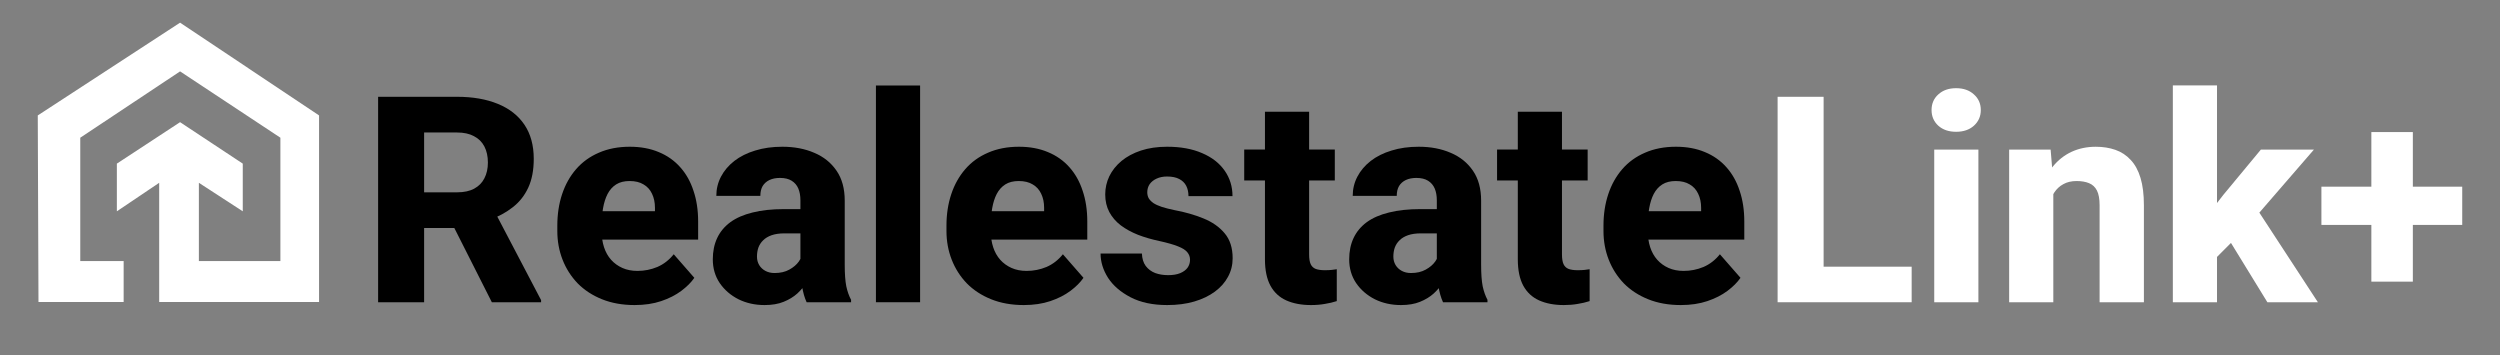 <svg width="331" height="47" viewBox="0 0 331 47" fill="none" xmlns="http://www.w3.org/2000/svg">
<rect x="0" y="0" width="331" height="47" fill="#808080" stroke="none"/>
<path d="M16.371 34.565V39.986H5.095L5 15.283L23.842 3L42.243 15.283V39.986H21.076V24.203L15.472 27.977V21.664L23.841 16.175L32.142 21.664V27.977L26.331 24.203V34.565H37.124V18.233L23.841 9.451L10.627 18.233V34.565H16.371Z" fill="white"/>
<path d="M50.062 12.815H60.506C62.586 12.815 64.385 13.126 65.905 13.749C67.437 14.372 68.614 15.293 69.436 16.514C70.258 17.735 70.669 19.242 70.669 21.035C70.669 22.53 70.426 23.8 69.94 24.846C69.455 25.892 68.77 26.758 67.885 27.443C67.013 28.128 65.992 28.682 64.821 29.106L62.841 30.189H53.948L53.911 25.463H60.525C61.434 25.463 62.187 25.301 62.785 24.977C63.383 24.653 63.831 24.199 64.13 23.613C64.442 23.015 64.597 22.318 64.597 21.521C64.597 20.699 64.442 19.989 64.13 19.391C63.819 18.793 63.358 18.339 62.748 18.027C62.15 17.703 61.403 17.542 60.506 17.542H56.153V40.016H50.062V12.815ZM65.12 40.016L59.011 27.929L65.438 27.91L71.64 39.736V40.016H65.12Z" fill="black"/>
<path d="M84.027 40.39C82.42 40.39 80.982 40.134 79.711 39.624C78.441 39.113 77.364 38.409 76.479 37.513C75.608 36.603 74.941 35.557 74.48 34.374C74.019 33.191 73.789 31.927 73.789 30.581V29.872C73.789 28.364 74.001 26.976 74.424 25.705C74.848 24.435 75.464 23.333 76.274 22.399C77.096 21.452 78.105 20.724 79.3 20.213C80.496 19.69 81.86 19.428 83.392 19.428C84.824 19.428 86.101 19.665 87.222 20.138C88.343 20.599 89.289 21.265 90.061 22.137C90.834 22.997 91.419 24.037 91.817 25.257C92.228 26.465 92.434 27.823 92.434 29.33V31.721H76.143V27.966H86.717V27.518C86.717 26.808 86.586 26.185 86.325 25.649C86.076 25.114 85.702 24.703 85.204 24.416C84.718 24.117 84.102 23.968 83.354 23.968C82.644 23.968 82.053 24.117 81.579 24.416C81.106 24.715 80.726 25.139 80.44 25.687C80.166 26.222 79.967 26.851 79.842 27.574C79.718 28.284 79.655 29.049 79.655 29.872V30.581C79.655 31.366 79.761 32.082 79.973 32.73C80.185 33.377 80.496 33.932 80.907 34.393C81.318 34.853 81.816 35.215 82.402 35.476C82.987 35.738 83.653 35.868 84.401 35.868C85.322 35.868 86.2 35.694 87.035 35.345C87.869 34.984 88.592 34.424 89.202 33.664L91.93 36.784C91.519 37.382 90.939 37.961 90.192 38.521C89.457 39.069 88.573 39.518 87.539 39.867C86.505 40.215 85.335 40.39 84.027 40.39Z" fill="black"/>
<path d="M105.976 35.196V26.527C105.976 25.917 105.883 25.394 105.696 24.958C105.509 24.522 105.217 24.18 104.818 23.931C104.42 23.681 103.903 23.557 103.268 23.557C102.732 23.557 102.265 23.65 101.867 23.837C101.481 24.024 101.182 24.292 100.97 24.64C100.771 24.989 100.671 25.419 100.671 25.93H94.842C94.842 25.02 95.048 24.174 95.459 23.389C95.87 22.604 96.455 21.913 97.215 21.315C97.987 20.717 98.909 20.256 99.98 19.933C101.051 19.596 102.253 19.428 103.585 19.428C105.167 19.428 106.574 19.696 107.807 20.232C109.053 20.755 110.037 21.546 110.759 22.604C111.481 23.65 111.842 24.971 111.842 26.565V35.028C111.842 36.248 111.911 37.207 112.048 37.905C112.197 38.59 112.409 39.188 112.683 39.698V40.016H106.798C106.524 39.431 106.319 38.708 106.182 37.849C106.045 36.977 105.976 36.093 105.976 35.196ZM106.705 27.686L106.742 30.899H103.847C103.199 30.899 102.639 30.98 102.165 31.142C101.705 31.304 101.331 31.528 101.045 31.814C100.758 32.089 100.546 32.412 100.409 32.786C100.285 33.147 100.223 33.546 100.223 33.982C100.223 34.393 100.322 34.766 100.521 35.102C100.721 35.426 100.995 35.682 101.343 35.868C101.692 36.055 102.097 36.149 102.558 36.149C103.318 36.149 103.965 35.999 104.501 35.7C105.048 35.401 105.472 35.04 105.771 34.617C106.07 34.181 106.219 33.776 106.219 33.403L107.62 35.831C107.396 36.329 107.122 36.846 106.798 37.382C106.474 37.905 106.063 38.397 105.565 38.858C105.067 39.306 104.463 39.673 103.753 39.96C103.056 40.246 102.215 40.39 101.231 40.39C99.961 40.39 98.809 40.134 97.775 39.624C96.742 39.1 95.913 38.384 95.29 37.475C94.68 36.566 94.375 35.52 94.375 34.337C94.375 33.278 94.568 32.338 94.954 31.516C95.34 30.694 95.919 29.996 96.692 29.423C97.476 28.85 98.46 28.421 99.643 28.134C100.827 27.835 102.209 27.686 103.791 27.686H106.705Z" fill="black"/>
<path d="M121.821 11.32V40.016H115.973V11.32H121.821Z" fill="black"/>
<path d="M135.55 40.39C133.944 40.39 132.505 40.134 131.235 39.624C129.964 39.113 128.887 38.409 128.003 37.513C127.131 36.603 126.464 35.557 126.004 34.374C125.543 33.191 125.312 31.927 125.312 30.581V29.872C125.312 28.364 125.524 26.976 125.948 25.705C126.371 24.435 126.989 23.333 127.798 22.399C128.62 21.452 129.628 20.724 130.824 20.213C132.019 19.69 133.384 19.428 134.916 19.428C136.348 19.428 137.624 19.665 138.745 20.138C139.866 20.599 140.813 21.265 141.586 22.137C142.358 22.997 142.942 24.037 143.341 25.257C143.752 26.465 143.957 27.823 143.957 29.33V31.721H127.666V27.966H138.241V27.518C138.241 26.808 138.111 26.185 137.849 25.649C137.6 25.114 137.226 24.703 136.728 24.416C136.242 24.117 135.626 23.968 134.879 23.968C134.169 23.968 133.576 24.117 133.103 24.416C132.63 24.715 132.25 25.139 131.963 25.687C131.689 26.222 131.49 26.851 131.365 27.574C131.241 28.284 131.179 29.049 131.179 29.872V30.581C131.179 31.366 131.284 32.082 131.496 32.73C131.708 33.377 132.019 33.932 132.43 34.393C132.841 34.853 133.339 35.215 133.925 35.476C134.51 35.738 135.177 35.868 135.924 35.868C136.845 35.868 137.724 35.694 138.558 35.345C139.392 34.984 140.116 34.424 140.726 33.664L143.453 36.784C143.042 37.382 142.463 37.961 141.715 38.521C140.98 39.069 140.096 39.518 139.062 39.867C138.029 40.215 136.858 40.39 135.55 40.39Z" fill="black"/>
<path d="M157.56 34.393C157.56 34.019 157.441 33.689 157.205 33.403C156.981 33.116 156.57 32.854 155.972 32.618C155.386 32.381 154.558 32.145 153.487 31.908C152.478 31.696 151.538 31.422 150.666 31.086C149.794 30.737 149.034 30.32 148.387 29.834C147.739 29.336 147.235 28.751 146.874 28.078C146.512 27.393 146.332 26.615 146.332 25.743C146.332 24.896 146.512 24.093 146.874 23.333C147.247 22.573 147.783 21.901 148.48 21.315C149.19 20.73 150.05 20.269 151.058 19.933C152.08 19.596 153.238 19.428 154.533 19.428C156.314 19.428 157.852 19.708 159.148 20.269C160.443 20.817 161.439 21.589 162.137 22.585C162.834 23.569 163.183 24.697 163.183 25.967H157.354C157.354 25.444 157.255 24.989 157.055 24.603C156.856 24.217 156.551 23.918 156.14 23.706C155.729 23.482 155.187 23.37 154.515 23.37C153.991 23.37 153.531 23.463 153.132 23.65C152.746 23.825 152.441 24.068 152.217 24.379C152.005 24.69 151.899 25.052 151.899 25.462C151.899 25.749 151.961 26.011 152.086 26.247C152.223 26.471 152.428 26.683 152.702 26.882C152.989 27.069 153.356 27.237 153.805 27.387C154.266 27.536 154.826 27.68 155.486 27.817C156.893 28.078 158.176 28.445 159.335 28.919C160.505 29.392 161.439 30.046 162.137 30.88C162.847 31.715 163.202 32.817 163.202 34.187C163.202 35.084 162.996 35.906 162.585 36.653C162.187 37.4 161.608 38.054 160.848 38.615C160.088 39.175 159.179 39.611 158.12 39.922C157.062 40.234 155.866 40.39 154.533 40.39C152.628 40.39 151.015 40.047 149.695 39.362C148.374 38.677 147.378 37.818 146.705 36.784C146.045 35.738 145.715 34.667 145.715 33.571H151.189C151.214 34.243 151.382 34.791 151.694 35.215C152.017 35.638 152.435 35.95 152.945 36.149C153.456 36.336 154.029 36.429 154.664 36.429C155.299 36.429 155.829 36.342 156.252 36.167C156.675 35.993 156.999 35.756 157.224 35.458C157.448 35.146 157.56 34.791 157.56 34.393Z" fill="black"/>
<path d="M176.728 19.802V23.894H164.734V19.802H176.728ZM167.48 14.795H173.328V33.683C173.328 34.244 173.396 34.673 173.533 34.972C173.67 35.271 173.894 35.483 174.206 35.607C174.517 35.719 174.916 35.776 175.401 35.776C175.75 35.776 176.049 35.763 176.298 35.738C176.547 35.713 176.778 35.682 176.989 35.645V39.867C176.491 40.029 175.962 40.153 175.401 40.24C174.841 40.34 174.231 40.39 173.57 40.39C172.312 40.39 171.223 40.184 170.301 39.773C169.392 39.362 168.694 38.715 168.209 37.831C167.723 36.934 167.48 35.769 167.48 34.337V14.795Z" fill="black"/>
<path d="M190.235 35.196V26.527C190.235 25.917 190.142 25.394 189.955 24.958C189.768 24.522 189.475 24.18 189.077 23.931C188.678 23.681 188.161 23.557 187.526 23.557C186.99 23.557 186.523 23.65 186.125 23.837C185.739 24.024 185.44 24.292 185.228 24.64C185.029 24.989 184.929 25.419 184.929 25.93H179.1C179.1 25.02 179.306 24.174 179.717 23.389C180.128 22.604 180.713 21.913 181.473 21.315C182.245 20.717 183.167 20.256 184.238 19.933C185.309 19.596 186.511 19.428 187.844 19.428C189.425 19.428 190.833 19.696 192.066 20.232C193.311 20.755 194.295 21.546 195.018 22.604C195.74 23.65 196.101 24.971 196.101 26.565V35.028C196.101 36.248 196.17 37.207 196.307 37.905C196.456 38.59 196.668 39.188 196.942 39.698V40.016H191.057C190.783 39.431 190.577 38.708 190.44 37.849C190.303 36.977 190.235 36.093 190.235 35.196ZM190.964 27.686L191.001 30.899H188.105C187.458 30.899 186.897 30.98 186.424 31.142C185.963 31.304 185.589 31.528 185.303 31.814C185.016 32.089 184.805 32.412 184.668 32.786C184.543 33.147 184.481 33.546 184.481 33.982C184.481 34.393 184.58 34.766 184.78 35.102C184.979 35.426 185.253 35.682 185.602 35.868C185.95 36.055 186.355 36.149 186.816 36.149C187.576 36.149 188.223 35.999 188.759 35.7C189.307 35.401 189.731 35.04 190.029 34.617C190.328 34.181 190.478 33.776 190.478 33.403L191.879 35.831C191.655 36.329 191.381 36.846 191.057 37.382C190.733 37.905 190.322 38.397 189.824 38.858C189.326 39.306 188.722 39.673 188.012 39.96C187.314 40.246 186.474 40.39 185.49 40.39C184.219 40.39 183.067 40.134 182.033 39.624C181 39.1 180.171 38.384 179.549 37.475C178.938 36.566 178.633 35.52 178.633 34.337C178.633 33.278 178.826 32.338 179.212 31.516C179.599 30.694 180.178 29.996 180.95 29.423C181.735 28.85 182.718 28.421 183.902 28.134C185.085 27.835 186.467 27.686 188.049 27.686H190.964Z" fill="black"/>
<path d="M210.205 19.802V23.894H198.211V19.802H210.205ZM200.958 14.795H206.805V33.683C206.805 34.244 206.874 34.673 207.011 34.972C207.148 35.271 207.372 35.483 207.683 35.607C207.994 35.719 208.393 35.776 208.879 35.776C209.227 35.776 209.526 35.763 209.776 35.738C210.025 35.713 210.255 35.682 210.467 35.645V39.867C209.969 40.029 209.439 40.153 208.879 40.24C208.318 40.34 207.708 40.39 207.048 40.39C205.79 40.39 204.7 40.184 203.779 39.773C202.869 39.362 202.172 38.715 201.686 37.831C201.2 36.934 200.958 35.769 200.958 34.337V14.795Z" fill="black"/>
<path d="M222.538 40.39C220.932 40.39 219.493 40.134 218.223 39.624C216.952 39.113 215.875 38.409 214.991 37.513C214.119 36.603 213.453 35.557 212.992 34.374C212.531 33.191 212.301 31.927 212.301 30.581V29.872C212.301 28.364 212.512 26.976 212.936 25.705C213.359 24.435 213.976 23.333 214.785 22.399C215.607 21.452 216.616 20.724 217.812 20.213C219.007 19.69 220.371 19.428 221.903 19.428C223.336 19.428 224.612 19.665 225.733 20.138C226.854 20.599 227.801 21.265 228.573 22.137C229.345 22.997 229.93 24.037 230.329 25.257C230.74 26.465 230.945 27.823 230.945 29.33V31.721H214.655V27.966H225.229V27.518C225.229 26.808 225.098 26.185 224.836 25.649C224.587 25.114 224.214 24.703 223.715 24.416C223.23 24.117 222.613 23.968 221.866 23.968C221.156 23.968 220.564 24.117 220.091 24.416C219.618 24.715 219.238 25.139 218.951 25.687C218.677 26.222 218.478 26.851 218.354 27.574C218.229 28.284 218.167 29.049 218.167 29.872V30.581C218.167 31.366 218.273 32.082 218.484 32.73C218.696 33.377 219.007 33.932 219.419 34.393C219.83 34.853 220.328 35.215 220.913 35.476C221.498 35.738 222.165 35.868 222.912 35.868C223.834 35.868 224.712 35.694 225.546 35.345C226.381 34.984 227.103 34.424 227.713 33.664L230.441 36.784C230.03 37.382 229.451 37.961 228.704 38.521C227.969 39.069 227.084 39.518 226.051 39.867C225.017 40.215 223.846 40.39 222.538 40.39Z" fill="black"/>
<path d="M253.104 35.309V40.017H239.372V35.309H253.104ZM241.446 12.816V40.017H235.355V12.816H241.446Z" fill="white"/>
<path d="M261.94 19.803V40.017H256.093V19.803H261.94ZM255.738 14.572C255.738 13.725 256.037 13.034 256.634 12.498C257.232 11.95 258.017 11.676 258.988 11.676C259.96 11.676 260.745 11.95 261.342 12.498C261.953 13.034 262.258 13.725 262.258 14.572C262.258 15.406 261.953 16.098 261.342 16.646C260.745 17.181 259.96 17.449 258.988 17.449C258.017 17.449 257.232 17.181 256.634 16.646C256.037 16.098 255.738 15.406 255.738 14.572Z" fill="white"/>
<path d="M271.859 24.119V40.017H266.012V19.803H271.504L271.859 24.119ZM271.093 29.201L269.636 29.238C269.636 27.718 269.823 26.355 270.197 25.146C270.57 23.938 271.1 22.911 271.785 22.064C272.482 21.204 273.31 20.551 274.269 20.102C275.241 19.654 276.312 19.43 277.483 19.43C278.429 19.43 279.295 19.567 280.08 19.841C280.864 20.115 281.537 20.557 282.097 21.167C282.67 21.765 283.106 22.562 283.405 23.558C283.704 24.542 283.853 25.757 283.853 27.201V40.017H277.987V27.183C277.987 26.336 277.869 25.682 277.632 25.221C277.396 24.76 277.047 24.436 276.586 24.25C276.138 24.063 275.59 23.97 274.942 23.97C274.257 23.97 273.672 24.107 273.186 24.381C272.7 24.642 272.302 25.009 271.99 25.483C271.679 25.956 271.448 26.51 271.299 27.145C271.162 27.781 271.093 28.466 271.093 29.201Z" fill="white"/>
<path d="M293.532 11.303V40.017H287.684V11.303H293.532ZM306.366 19.803L297.567 29.966L292.915 34.637L290.58 30.695L294.354 25.819L299.342 19.803H306.366ZM300.201 40.017L294.503 30.732L298.688 27.463L306.89 40.017H300.201Z" fill="white"/>
<path d="M325.999 24.716V29.779H307.355V24.716H325.999ZM319.461 17.486V37.289H313.968V17.486H319.461Z" fill="white"/>
</svg>
